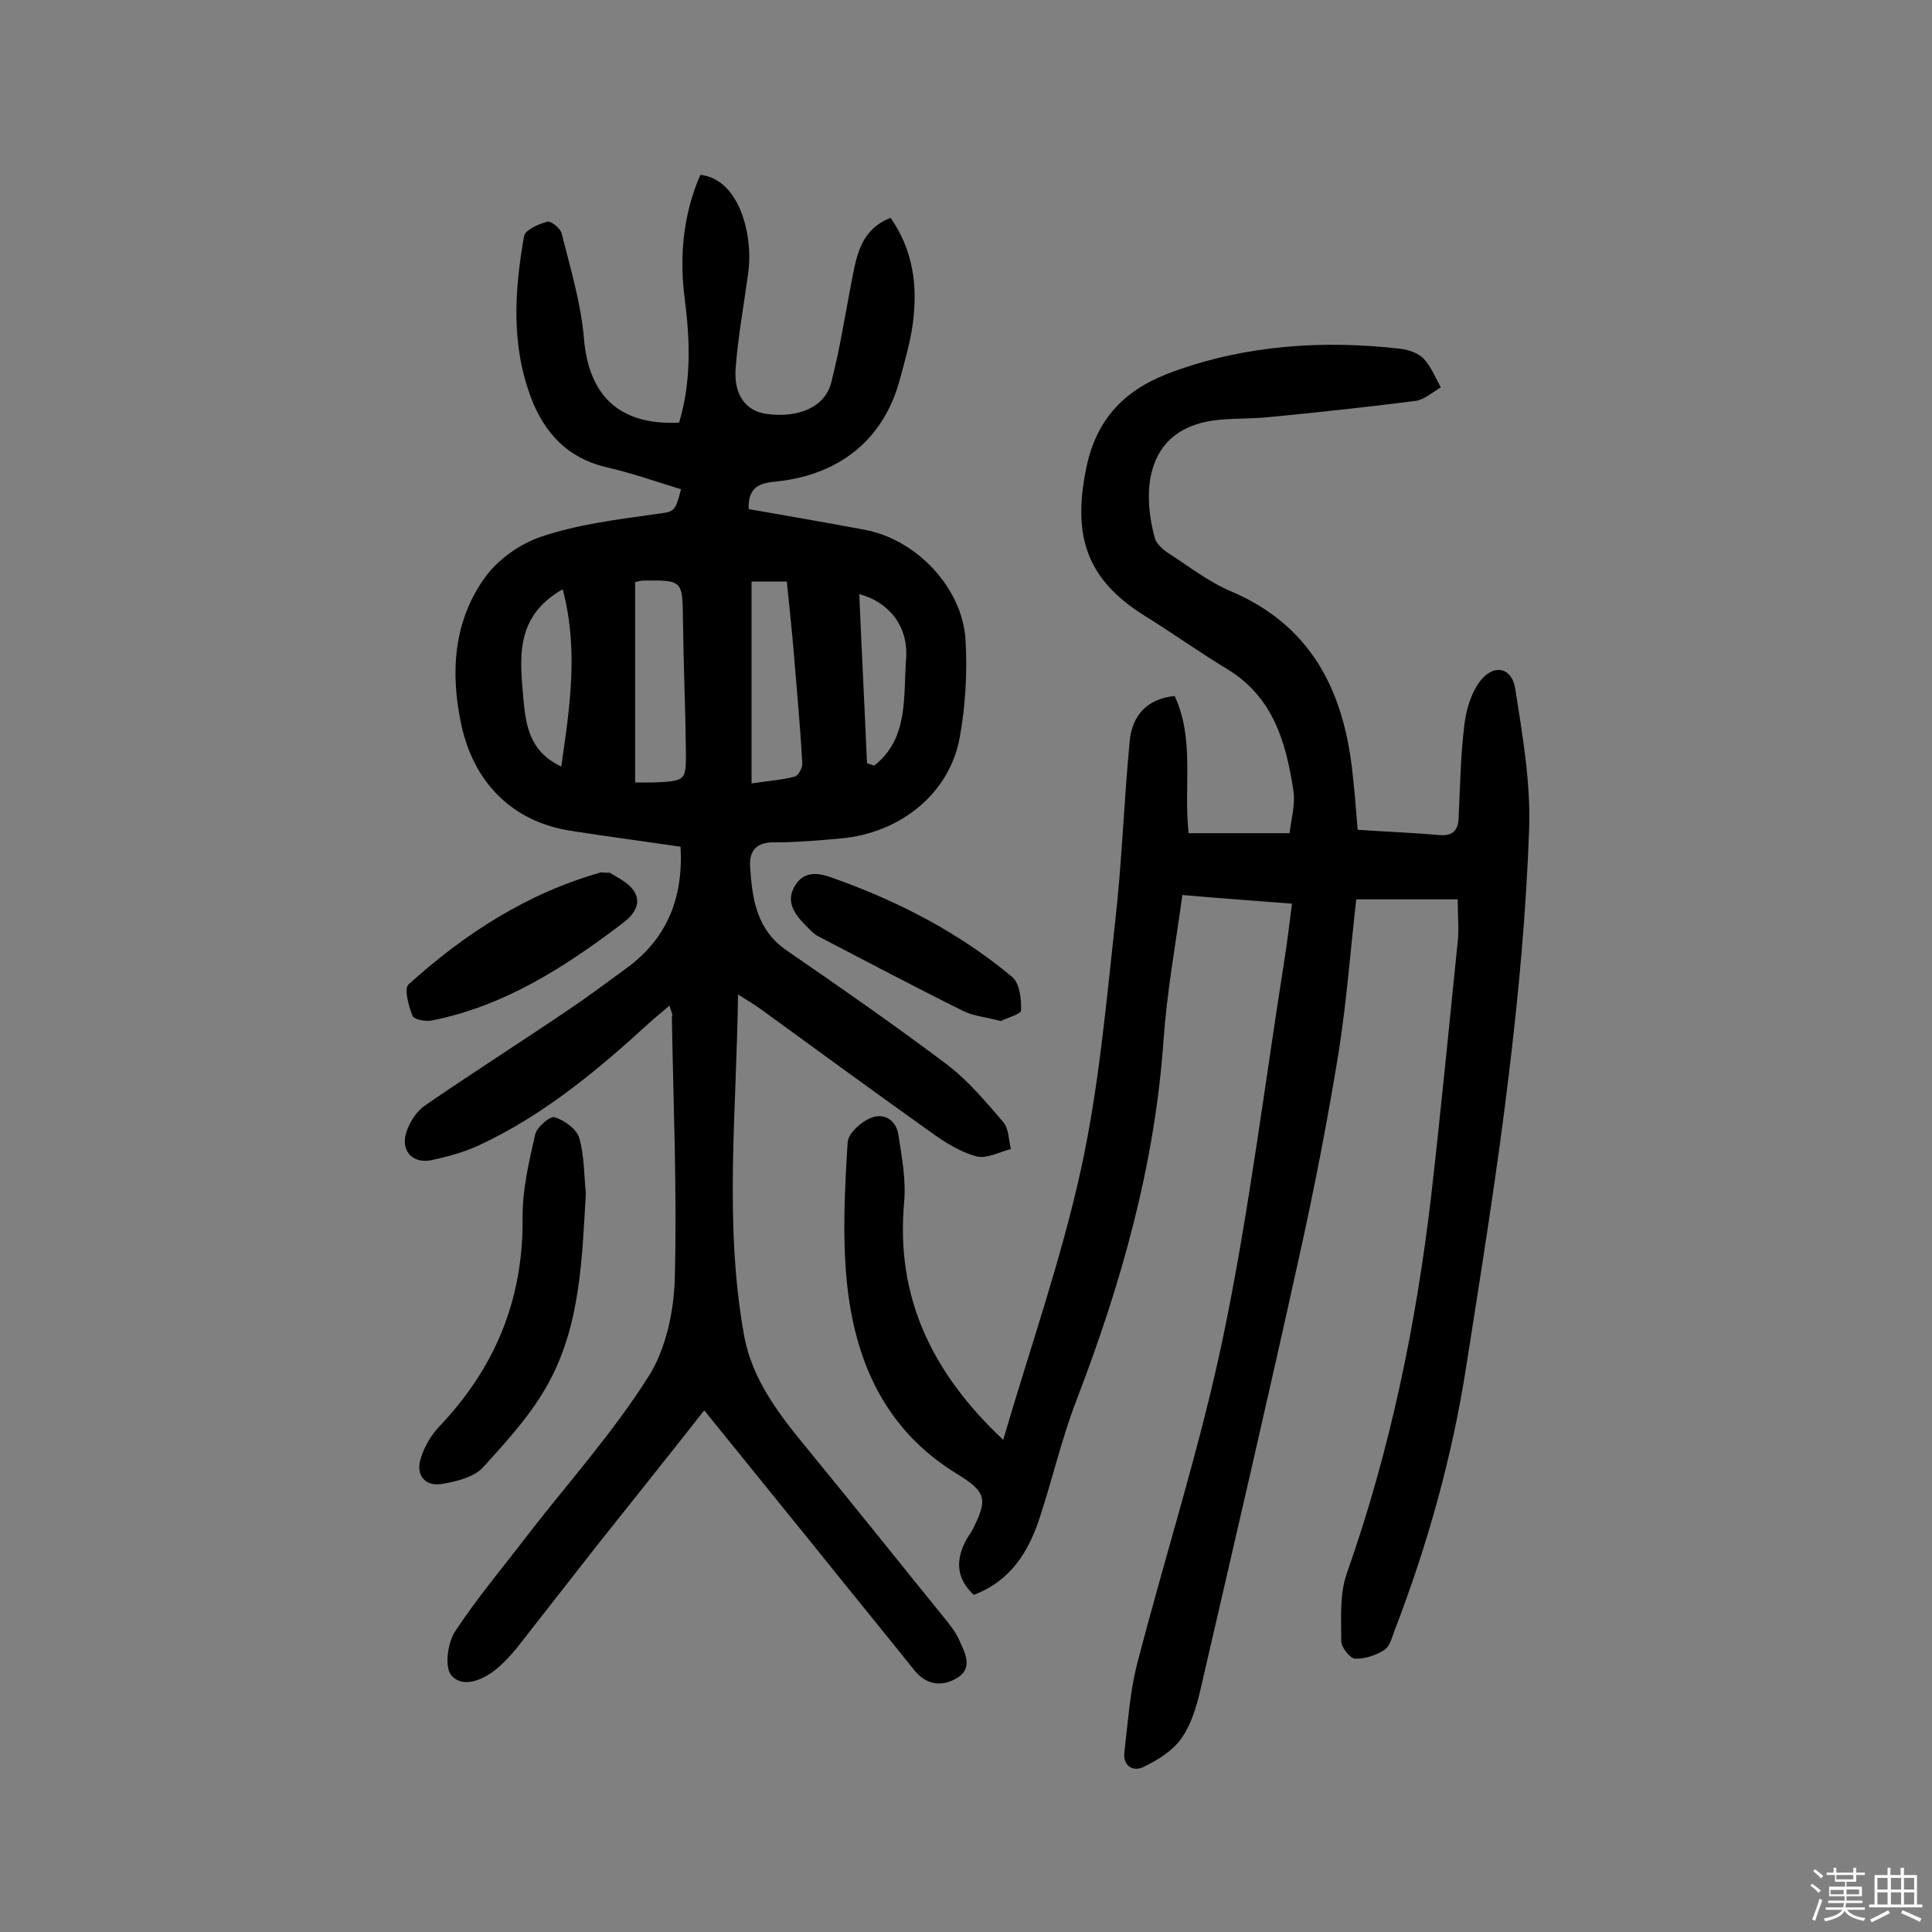 <svg enable-background="new 0 0 400 400" viewBox="0 0 400 400" xmlns="http://www.w3.org/2000/svg"><rect x="0" y="0" width="400" height="400" fill="#808080" stroke="none"/><path d="m374.8 390.4.4-.4c.7.5 1.3 1 1.8 1.4l-.5.5c-.5-.6-1.1-1.1-1.7-1.5zm1 7.3-.6-.3c.5-1.4 1.1-2.8 1.5-4.3.2.1.4.2.6.3-.5 1.3-1 2.8-1.5 4.3zm-.4-10.3.4-.4c.4.3 1 .8 1.7 1.4l-.5.5c-.4-.5-1-1-1.6-1.5zm2.5.3h1.7v-1h.6v1h3.5v-1h.6v1h1.8v.5h-1.8v1.4h-2v1h3.2v2h-3.2v.9h3.3v.5h-3.4c0 .3-.1.6-.1.9h4v.5h-3.7c.7.9 1.9 1.5 3.8 1.7-.1.2-.2.4-.3.6-2.1-.4-3.5-1.1-4-2.1-.4 1-1.8 1.7-4 2.2-.1-.2-.2-.4-.3-.6 2.1-.4 3.4-1 3.8-1.8h-3.4v-.5h3.6c.1-.3.1-.6.2-.9h-3.3v-.5h3.4c0-.3 0-.6 0-.9h-3.2v-2h3.3v-1h-2.1v-1.4h-1.7v-.5zm1.1 3.5v1h2.7c0-.3 0-.4 0-.4 0-.1 0-.2 0-.2 0-.1 0-.2 0-.3h-2.7zm1.2-3v.9h3.5v-.9zm4.7 3h-2.6v.6.4h2.6z" fill="#fbfafc"/><path d="m393.6 386.7h.6v1.5h2.7v6.1h1.1v.6h-11v-.6h1.1v-6.1h2.7v-1.5h.6v1.5h2.1v-1.5zm-2.7 8.8.4.6c-1.2.6-2.5 1.3-3.8 1.9-.1-.2-.2-.4-.3-.6 1.2-.6 2.5-1.2 3.7-1.9zm-2.2-6.7v2.4h2.1v-2.4zm0 3v2.5h2.1v-2.5zm2.8-3v2.4h2.1v-2.4zm0 3v2.5h2.1v-2.5zm6 6.1c-1.4-.7-2.7-1.3-3.9-1.8l.3-.6c1.5.6 2.7 1.2 3.9 1.7zm-1.2-9.1h-2.1v2.4h2.1zm-2.1 3v2.5h2.1v-2.5z" fill="#fbfafc"/><g fill="#010000"><path d="m138.6 208.2c-1.7 1.5-3 2.5-4.2 3.6-10.8 9.9-22 19.2-35.4 25.4-3.1 1.4-6.4 2.3-9.7 3-4 .8-6.5-2.1-5.1-6 .7-2 2.1-4.2 3.9-5.4 9.6-6.6 19.5-12.9 29.1-19.4 4.2-2.8 8.2-5.8 12.3-8.8 8.5-6.1 12-14.5 11.4-25.3-7.5-1.1-15.1-2.1-22.8-3.3-12-1.9-20-9.9-22.6-22-2.3-10.7-1.6-21.3 4.8-30.3 2.7-3.8 7.3-7.1 11.8-8.6 7.4-2.5 15.4-3.5 23.2-4.6 4.3-.6 4.4-.2 5.7-5.2-5.2-1.6-10.3-3.4-15.6-4.6-7.9-1.9-12.6-7-15.4-14.2-4.2-11-3.5-22.3-1.5-33.6.2-1.3 3-2.5 4.8-3 .8-.2 2.8 1.4 3 2.5 1.8 7.2 4 14.4 4.6 21.7 1 11.8 7.3 18 19.7 17.4 2.5-8.3 2.3-16.8 1.2-25.3-1.2-9-.4-17.7 3.2-26 8.2.9 11 12.7 9.9 20.4-.9 6.6-2.1 13.1-2.6 19.7-.4 5.6 2.2 8.8 6.4 9.4 6.6.9 12.1-1.4 13.4-6.5 1.8-7 2.9-14.2 4.3-21.4 1-5.1 1.9-10.3 8-12.7 4.7 6.8 5.6 14.1 4.6 21.8-.5 3.8-1.6 7.6-2.6 11.3-3.1 12.1-11.7 19.5-24.1 21.3-3.3.5-7.5 0-7.3 5.9 8 1.4 16.1 2.8 24.1 4.3 10.6 2 20.1 11.9 20.8 22.7.4 6.7 0 13.7-1.2 20.3-2.1 11.6-12.3 19.8-24.7 20.9-4.5.4-9.1.8-13.6.8-3.7-.1-5.3 1.7-5.1 4.9.4 6.7 1.3 13.2 7.6 17.5 11.2 7.7 22.4 15.5 33.3 23.7 4.3 3.3 7.9 7.6 11.5 11.8 1.2 1.4 1.1 3.7 1.6 5.6-2.4.6-5.1 2.1-7.2 1.5-3.3-.9-6.5-2.9-9.4-5-11.8-8.4-23.4-16.9-35.1-25.4-1.2-.9-2.6-1.7-4.8-3.1-.3 24.1-2.9 47.2 1.2 70.3 1.7 9.7 7.6 17 13.6 24.3 9.6 11.7 19 23.5 28.5 35.2 1 1.3 2 2.6 2.6 4.1 1.2 2.6 2.8 5.7-.7 7.7-3.1 1.8-6.3 1.3-8.7-1.7-6.8-8.5-13.7-16.9-20.5-25.4-7.5-9.3-15.1-18.6-23-28.4-7.6 9.7-15 18.9-22.3 28.1-5.5 7-11 14.1-16.5 21.1-1.3 1.6-2.8 3.2-4.4 4.5-2.8 2.2-6.9 3.9-9.2 1.1-1.4-1.7-.7-6.7.8-9 4.6-7 10.1-13.5 15.2-20.2 8.4-10.8 17.5-21 24.8-32.5 3.6-5.6 5.3-13.4 5.5-20.2.5-18.2-.3-36.3-.6-54.5.3-.2-.1-.8-.5-2.2zm-7.1-87.7v41.5h3.8c6.7-.3 6.8-.3 6.7-6.9-.1-8.9-.5-17.8-.6-26.7-.1-8.2 0-8.3-8.2-8.2-.6 0-1 .2-1.7.3zm24.1-.1v41.8c3.3-.5 6.2-.7 8.9-1.4.8-.2 1.7-1.9 1.6-2.8-.4-7.4-1.1-14.8-1.7-22.2-.4-5.1-1-10.2-1.5-15.4-2.6 0-4.8 0-7.3 0zm-39.4 38.3c1.8-12.4 3.6-24.2.3-36.7-10.2 5.8-8.8 14.7-8.1 23.1.5 5 1.2 10.5 7.8 13.6zm63.3-.7c.5.2 1 .3 1.5.5 7.2-5.6 6-14.4 6.6-22.1.5-6.9-3.7-11.8-9.7-13.4.5 11.7 1.1 23.3 1.6 35z"/><path d="m207.7 298.1c5.6-19.1 12-37.3 16.1-56 3.7-16.9 5.2-34.2 7.1-51.4 1.4-12.4 1.8-24.9 3-37.3.5-5.1 3.4-8.7 9.3-9.3 4.2 9 1.8 18.8 2.9 28.4h20.9c.3-2.8 1.2-5.8.8-8.7-1.5-9.9-4.1-19.4-13.6-25.2-5.8-3.5-11.4-7.5-17.2-11.1-12-7.5-14.9-16.4-12.2-30.1 2.1-11 8.4-17 18.2-20.5 15.2-5.5 31-6.5 46.9-4.7 1.7.2 3.7.9 4.8 2 1.6 1.7 2.5 4 3.6 6-1.7 1-3.3 2.5-5.2 2.8-10.2 1.3-20.5 2.4-30.8 3.4-3.2.3-6.5.2-9.7.5-15.1 1.3-16.4 14-13.5 24.5.3 1.2 1.7 2.4 2.9 3.2 4.2 2.7 8.3 5.9 12.8 7.8 16.3 6.9 23.1 20 25.1 36.5.5 4.2.8 8.3 1.2 12.9 5.8.4 11.4.6 17 1.1 2.8.2 3.8-1.1 3.9-3.6.3-6.5.4-13 1.2-19.4.4-3.2 1.5-6.8 3.5-9.2 2.8-3.3 6.3-2.4 7 1.8 1.5 9.6 3.2 19.3 2.9 28.9-.6 17.3-2.2 34.6-4.3 51.8-2.4 19.9-5.6 39.7-8.7 59.5-2.9 18.8-8 37-14.8 54.7-.6 1.5-1 3.5-2.2 4.2-1.7 1.1-4 1.9-6.1 1.8-1-.1-2.8-2.3-2.8-3.6 0-4.8-.4-9.8 1.2-14.2 8.9-25.3 14.3-51.4 17.4-77.9 2-17.5 3.7-35.1 5.5-52.7.3-2.7 0-5.5 0-8.8-6.8 0-13.7 0-21 0-1.2 10.5-2 21.3-3.7 32-2.3 14-5 28-8.1 41.9-6.6 30-13.6 60-20.5 89.9-.8 3.4-1.9 7.1-3.9 9.9-1.8 2.6-4.9 4.5-7.8 5.9-2.1 1.1-4.4-.1-4-3.1.7-5.9 1.1-12 2.5-17.7 5.9-22.9 13.2-45.4 18-68.5 5.3-25.6 8.5-51.7 12.6-77.6.6-3.7 1-7.3 1.6-11.8-7.5-.6-14.8-1.1-22.7-1.8-1.4 10.2-3.2 20.1-3.9 30-1.8 26-8.8 50.6-18.1 74.8-3 7.8-4.9 16.1-7.5 24-2.3 7.1-6 13.2-13.7 16.1-3.4-3.2-3.8-6.7-1.9-10.7.4-.9 1-1.7 1.5-2.5 3.3-6.5 3.2-8-3-11.8-15.1-9.2-21.3-23.6-22.9-40.1-.9-9.4-.4-19.1.2-28.6.1-1.8 2.7-4.2 4.7-5 2.7-1.2 5.3.3 5.8 3.4.7 4.6 1.6 9.4 1.2 13.9-1.8 19.6 5.6 35.3 20.5 49.3z"/><path d="m121.3 247.1c-.8 13.3-1.1 26.8-7.5 38.8-3.5 6.6-8.7 12.3-13.8 17.9-1.8 2-5.4 2.9-8.3 3.4-3.6.7-5.7-1.7-4.6-5.2.7-2.4 2.1-4.8 3.8-6.6 11.5-12.1 17.4-26.1 17.3-43-.1-5.9 1.3-11.8 2.6-17.5.3-1.5 3.1-3.9 4-3.6 2 .6 4.5 2.4 5.1 4.2 1.1 3.8 1 7.8 1.4 11.6z"/><path d="m126.3 180.7c1.1.8 3.6 1.8 4.9 3.7 1.7 2.5.2 4.8-2.1 6.6-12.1 9.2-24.6 17.3-39.8 20.3-1.3.2-3.6-.2-3.9-1-.8-2-1.8-5.6-.8-6.5 11.6-10.5 24.6-18.9 39.9-23.2.1 0 .3.1 1.8.1z"/><path d="m207.2 211.4c-2.9-.8-5.5-1-7.6-2-10.1-5-20.1-10.3-30.1-15.5-1-.5-1.8-1.4-2.6-2.2-2.4-2.4-4.4-5.1-2.2-8.5 2-3.1 5.1-2.4 7.8-1.4 13.5 4.8 26.1 11.3 37.1 20.5 1.5 1.3 1.9 4.6 1.8 6.9 0 .8-2.9 1.5-4.2 2.2z"/></g></svg>